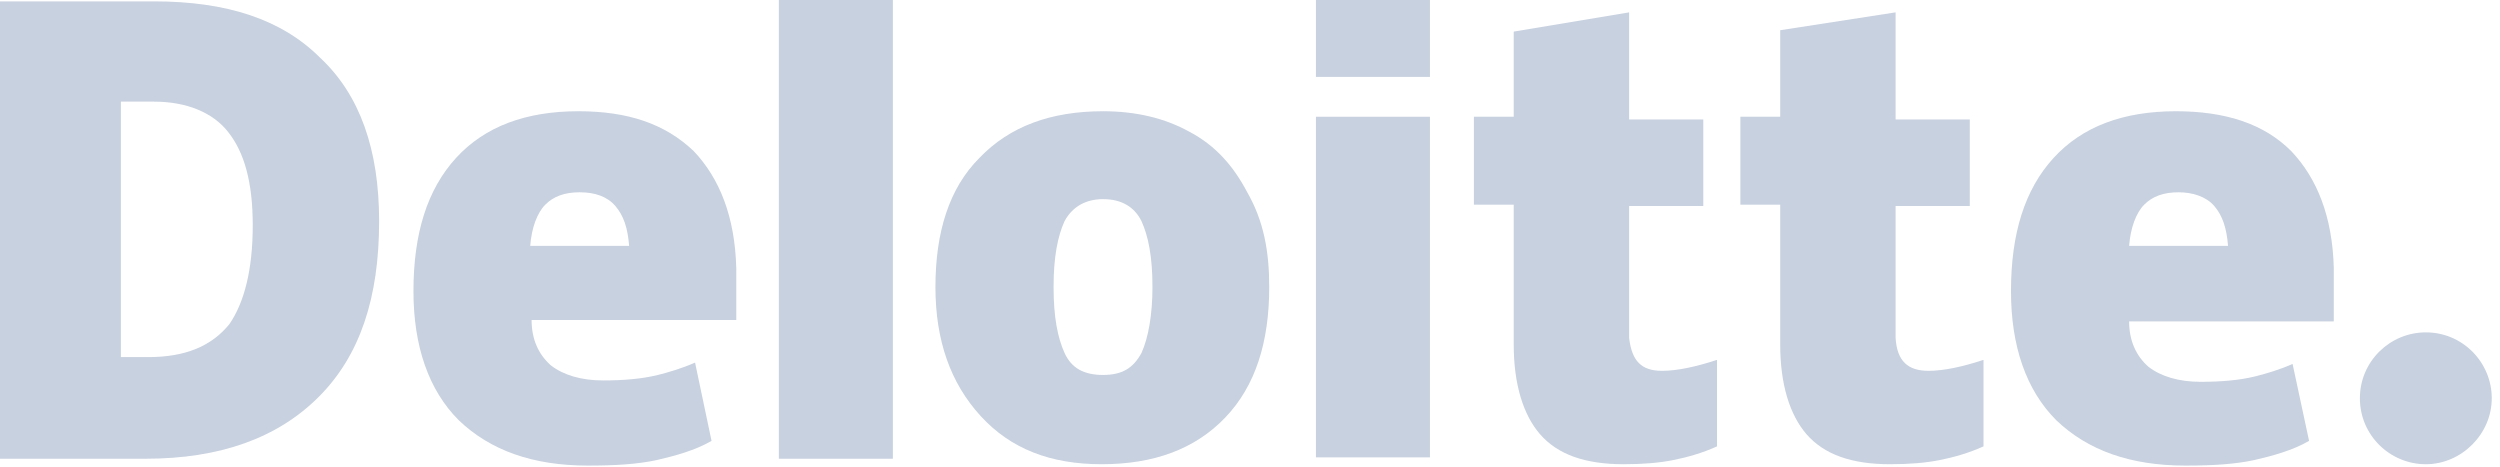 <svg xmlns="http://www.w3.org/2000/svg" width="878" height="164" viewBox="0 0 878 164" fill="none"><path d="M828.793 139.882C828.793 126.859 839.407 116.729 851.95 116.729C864.975 116.729 875.106 127.341 875.106 139.882C875.106 152.424 864.492 163.035 851.95 163.035C839.407 163.035 828.793 152.906 828.793 139.882Z" fill="#C8D1DF"></path><path d="M133.147 77.659C133.147 104.671 126.393 124.929 111.921 139.4C97.448 153.871 77.187 161.106 51.136 161.106H0V0.482H54.031C79.599 0.482 98.896 6.753 112.403 20.259C126.393 33.282 133.147 52.577 133.147 77.659ZM88.765 79.106C88.765 64.153 85.87 53.541 80.081 46.306C74.775 39.553 65.609 35.694 54.031 35.694H42.453V125.412H52.101C65.126 125.412 74.292 121.553 80.564 113.835C85.87 106.118 88.765 94.541 88.765 79.106Z" fill="#C8D1DF"></path><path d="M313.571 0H273.531V161.106H313.571V0Z" fill="#C8D1DF"></path><path d="M445.754 100.811C445.754 120.106 440.93 135.541 430.316 146.635C419.703 157.729 405.231 163.035 386.899 163.035C369.049 163.035 355.059 157.729 344.446 146.153C333.833 134.576 328.526 119.623 328.526 100.811C328.526 81.517 333.351 66.082 343.964 55.47C354.577 44.376 369.049 39.07 387.381 39.07C398.959 39.07 409.09 41.482 417.774 46.306C426.94 51.129 433.211 58.364 438.035 67.529C443.824 77.659 445.754 88.27 445.754 100.811ZM370.014 100.811C370.014 111.423 371.462 118.659 373.874 123.964C376.286 129.27 380.627 131.682 387.381 131.682C394.135 131.682 397.994 129.27 400.889 123.964C403.301 118.659 404.748 110.459 404.748 100.811C404.748 90.2 403.301 82.964 400.889 77.659C398.477 72.835 394.135 69.941 387.381 69.941C381.592 69.941 376.768 72.353 373.874 77.659C371.462 82.964 370.014 90.2 370.014 100.811Z" fill="#C8D1DF"></path><path d="M502.197 41H462.156V160.624H502.197V41Z" fill="#C8D1DF"></path><path d="M502.197 0H462.156V27.012H502.197V0Z" fill="#C8D1DF"></path><path d="M583.725 130.235C589.032 130.235 595.786 128.788 603.022 126.376V156.764C597.716 159.176 592.409 160.623 587.585 161.588C582.761 162.553 576.972 163.035 570.218 163.035C556.71 163.035 547.062 159.658 540.79 152.423C535.001 145.67 531.624 135.058 531.624 121.07V71.87H517.634V41H531.624V11.094L572.147 4.341V41.964H598.198V72.353H572.147V118.658C573.112 126.858 576.489 130.235 583.725 130.235Z" fill="#C8D1DF"></path><path d="M677.314 130.235C682.621 130.235 689.375 128.788 696.611 126.376V156.764C691.304 159.176 685.998 160.623 681.174 161.588C676.35 162.553 670.561 163.035 663.807 163.035C650.299 163.035 640.651 159.658 634.379 152.423C628.59 145.67 625.213 135.058 625.213 121.07V71.87H611.223V41H625.213V10.611L665.736 4.341V41.964H691.787V72.353H665.736V118.658C666.219 126.858 670.078 130.235 677.314 130.235Z" fill="#C8D1DF"></path><path d="M804.673 53.059C795.024 43.411 781.516 39.07 764.149 39.07C745.818 39.07 731.345 44.376 721.214 55.47C711.083 66.564 706.259 82 706.259 102.259C706.259 121.553 711.566 136.988 722.179 147.6C733.275 158.211 748.23 163.517 767.526 163.517C777.175 163.517 784.893 163.035 791.647 161.588C797.919 160.141 805.155 158.211 810.944 154.835L805.155 127.823C800.813 129.753 795.989 131.2 792.13 132.164C786.341 133.611 779.587 134.094 772.833 134.094C765.114 134.094 758.843 132.164 754.501 128.788C750.159 124.929 747.747 119.623 747.747 112.87H819.627V94.058C819.145 76.212 813.838 62.706 804.673 53.059ZM747.747 86.341C748.23 80.07 750.159 74.764 753.054 71.87C755.948 68.976 759.808 67.529 765.114 67.529C769.938 67.529 774.763 68.976 777.657 72.353C780.552 75.729 781.999 80.07 782.481 86.341H747.747Z" fill="#C8D1DF"></path><path d="M243.621 53.059C233.49 43.411 220.465 39.07 203.098 39.07C184.766 39.07 170.293 44.376 160.162 55.47C150.032 66.564 145.208 82 145.208 102.259C145.208 121.553 150.514 136.988 161.127 147.6C172.223 158.211 187.178 163.517 206.475 163.517C216.123 163.517 223.842 163.035 230.595 161.588C236.867 160.141 244.103 158.211 249.892 154.835L244.103 127.341C239.761 129.27 234.937 130.717 231.078 131.682C225.289 133.129 218.535 133.611 211.781 133.611C204.062 133.611 197.791 131.682 193.449 128.306C189.108 124.447 186.695 119.141 186.695 112.388H258.576V94.058C258.093 76.212 252.787 62.706 243.621 53.059ZM186.213 86.341C186.695 80.07 188.625 74.764 191.52 71.87C194.414 68.976 198.273 67.529 203.58 67.529C208.887 67.529 213.228 68.976 216.123 72.353C219.017 75.729 220.465 80.07 220.947 86.341H186.213Z" fill="#C8D1DF"></path></svg>